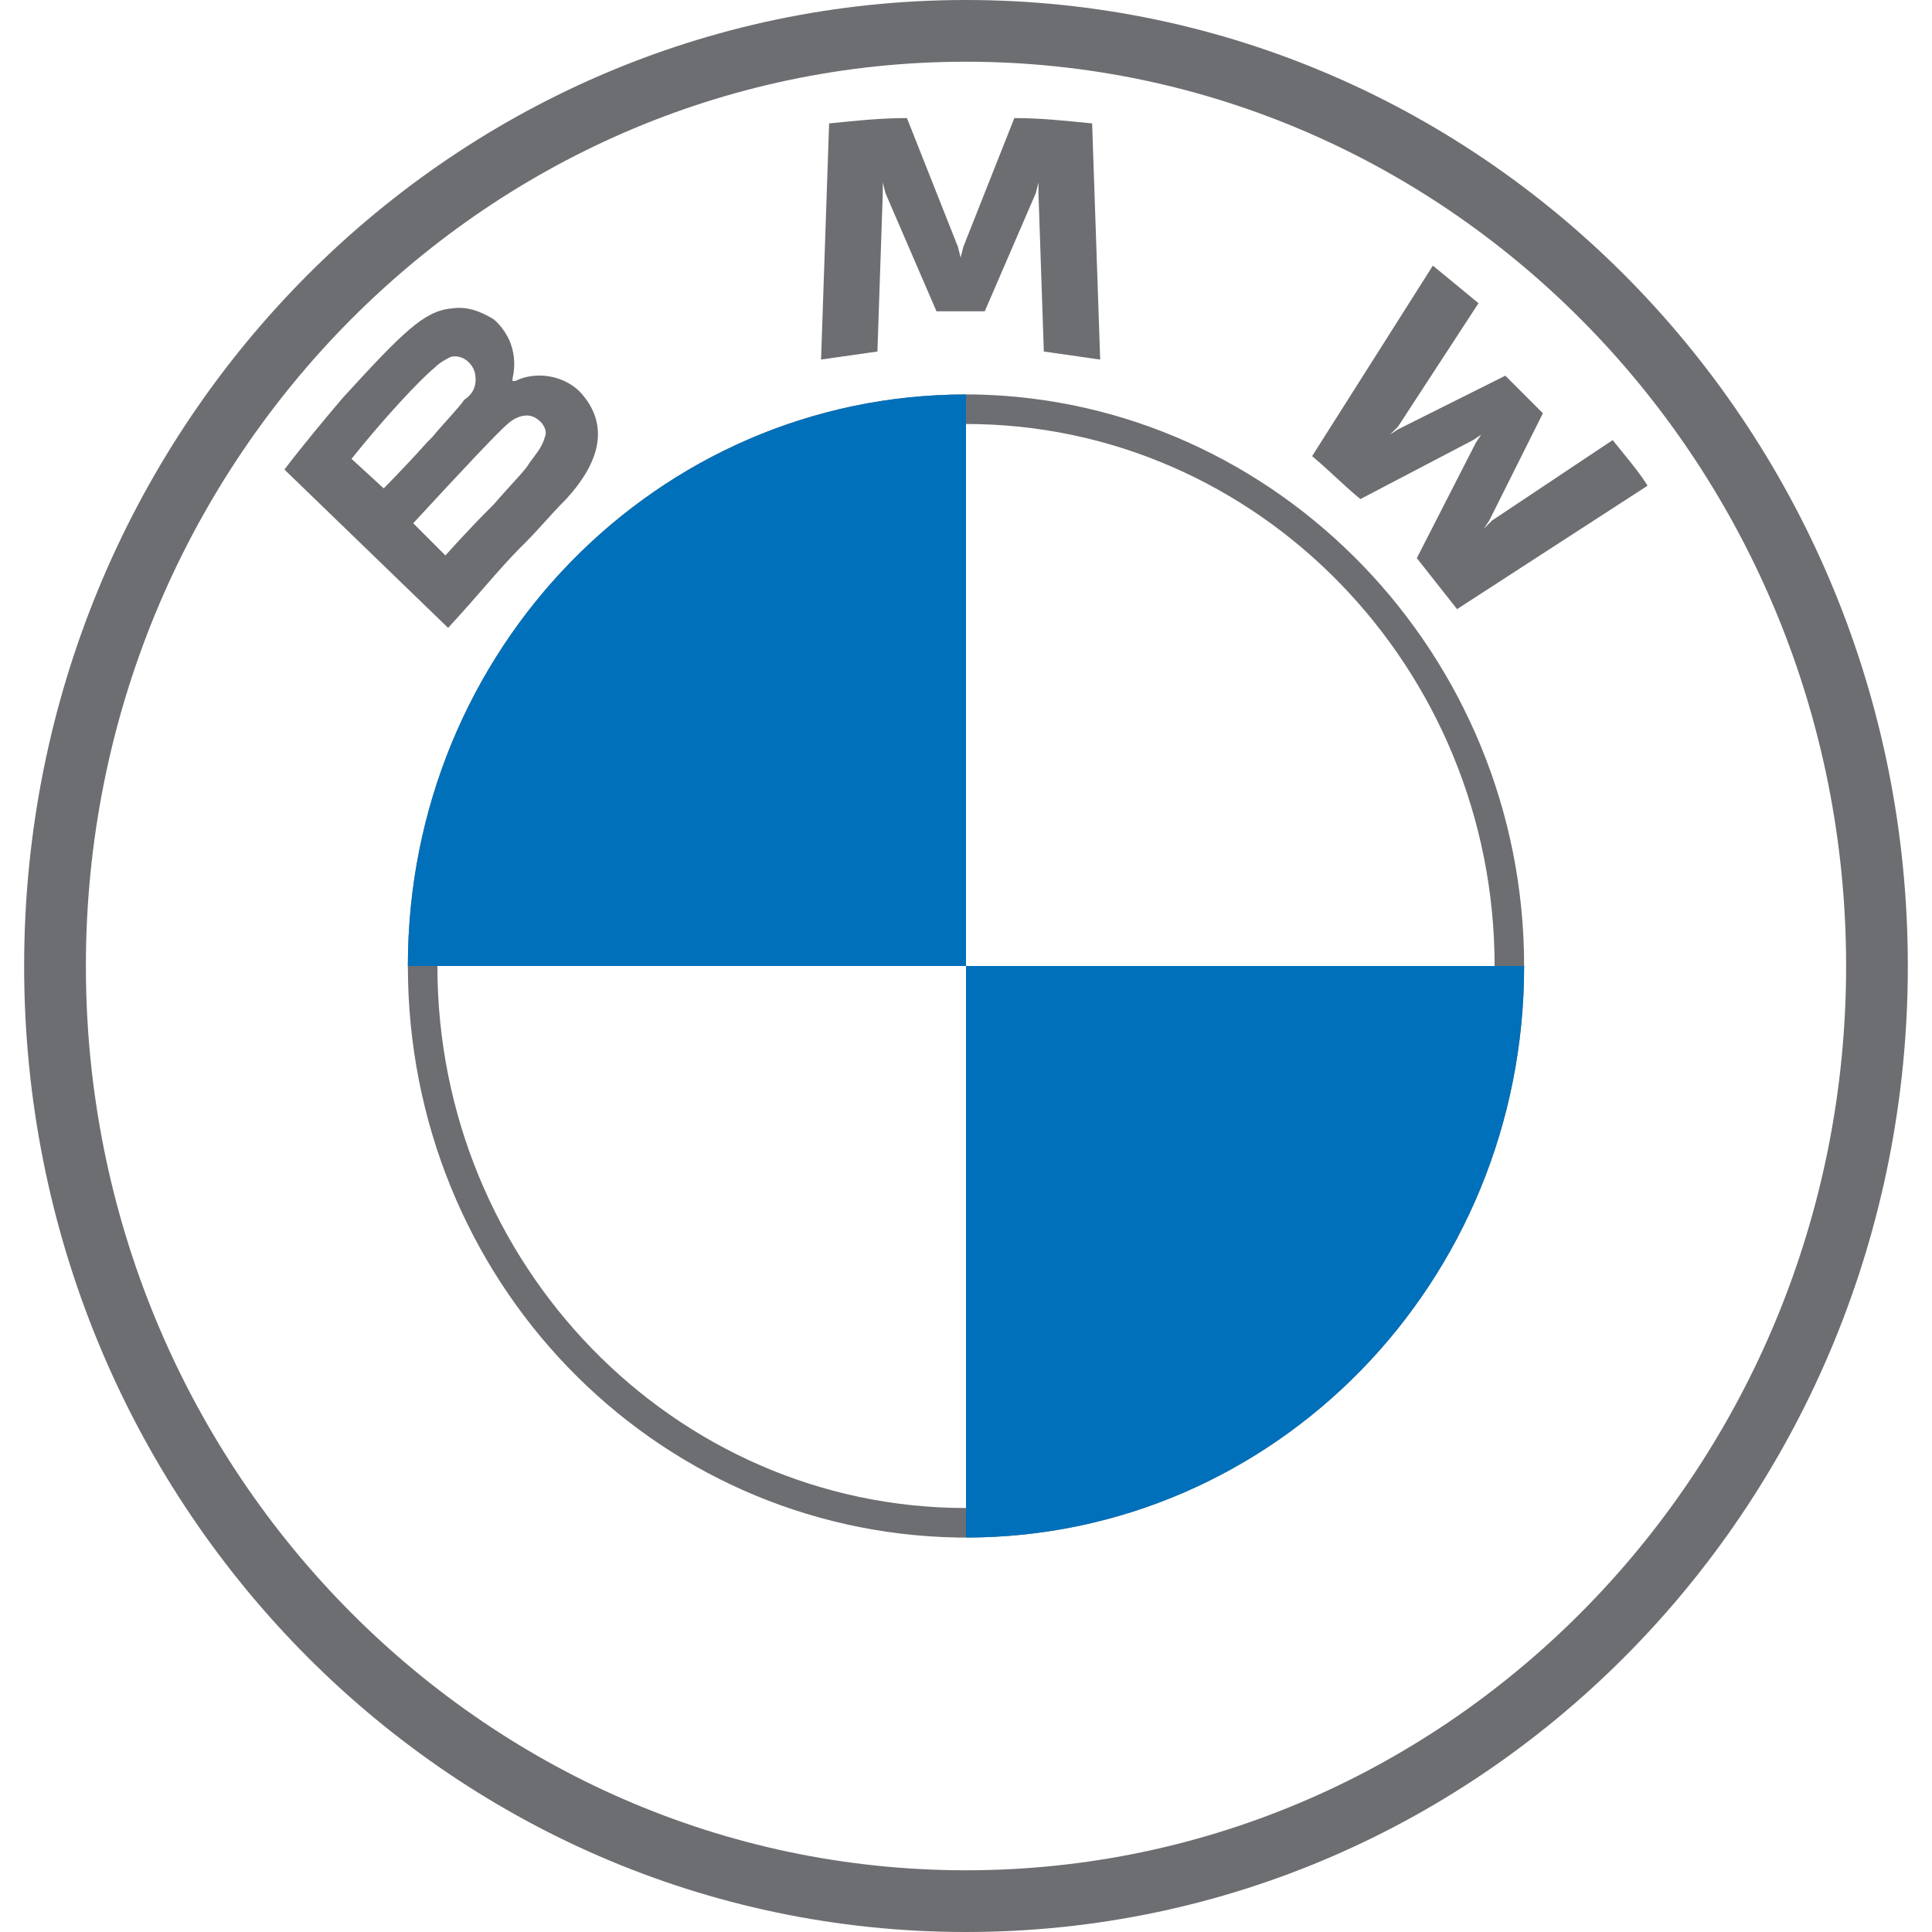 <?xml version="1.0" encoding="UTF-8"?>
<svg id="Layer_1" xmlns="http://www.w3.org/2000/svg" version="1.1" viewBox="0 0 53 53">
  <!-- Generator: Adobe Illustrator 29.6.0, SVG Export Plug-In . SVG Version: 2.1.1 Build 207)  -->
  <defs>
    <style>
      .st0 {
        fill: #0070ba;
      }

      .st1 {
        fill: #6d6e71;
      }
    </style>
  </defs>
  <g id="Layer_11" data-name="Layer_1">
    <g id="BMW">
      <path id="Shape" class="st1" d="M26.5,0c14.281,0,25.837,11.851,25.837,26.5s-11.557,26.5-25.837,26.5S.662,41.149.662,26.5,12.219,0,26.5,0ZM26.5,1.693C13.176,1.693,2.356,12.808,2.356,26.5s10.821,24.807,24.144,24.807,24.144-11.115,24.144-24.807S39.824,1.693,26.5,1.693ZM26.279,42.179c-8.392-.147-15.09-7.067-15.09-15.679h.81c0,8.171,6.478,14.869,14.501,14.869v-14.869h14.501c0-8.171-6.478-14.869-14.501-14.869v14.869h-15.311c0-8.686,6.846-15.679,15.311-15.679h.221c8.318.147,15.09,7.14,15.09,15.679,0,8.686-6.846,15.679-15.311,15.679h-.221ZM12.367,8.465c.442-.074.81.074,1.178.294.662.589.589,1.325.515,1.619v.074h.074c.589-.294,1.399-.147,1.84.368.81.957.368,1.988-.442,2.871-.442.442-.736.81-1.104,1.178l-.147.147c-.589.589-1.104,1.251-1.988,2.208l-4.49-4.343c.442-.589,1.178-1.472,1.619-1.988,1.619-1.767,2.208-2.356,2.944-2.429h0ZM39.308,7.287c.442.368.81.662,1.251,1.031l-2.208,3.386-.221.221.221-.147,2.944-1.472,1.031,1.031-1.472,2.944-.147.221.221-.221,3.312-2.208c.294.368.736.883.957,1.251l-5.226,3.386c-.294-.368-.81-1.031-1.104-1.399l1.619-3.165.147-.221-.221.147-3.092,1.619c-.368-.294-.883-.81-1.325-1.178l3.312-5.226ZM14.722,11.483c-.221-.147-.442-.074-.589,0-.147.074-.294.221-.515.442-.589.589-2.282,2.429-2.282,2.429l.883.883s.589-.662,1.178-1.251l.147-.147c.442-.515.883-.957.957-1.104.147-.221.368-.442.442-.736.074-.147,0-.368-.221-.515h0ZM13.029,10.232c-.074-.294-.368-.515-.662-.442-.147.074-.294.147-.442.294-.442.368-1.399,1.399-2.282,2.503l.883.81s.589-.589,1.178-1.251l.147-.147c.368-.442.736-.81.883-1.031.221-.147.368-.368.294-.736h0ZM27.825,3.239c.736,0,1.399.074,2.135.147l.221,6.478c-.515-.074-1.031-.147-1.546-.221l-.147-4.343v-.294l-.074.294-1.399,3.239h-1.325l-1.399-3.239-.074-.294v.294l-.147,4.343c-.515.074-1.031.147-1.546.221l.221-6.478c.736-.074,1.399-.147,2.135-.147l1.399,3.533.074.294.074-.294,1.399-3.533Z"/>
    </g>
  </g>
  <g id="Layer_2">
    <path id="Shape1" data-name="Shape" class="st0" d="M26.5,11.631v14.869h-15.311c0-8.686,6.846-15.679,15.311-15.679M26.5,42.179v-15.679h15.311M41.811,26.5c0,8.686-6.846,15.679-15.311,15.679"/>
  </g>
</svg>